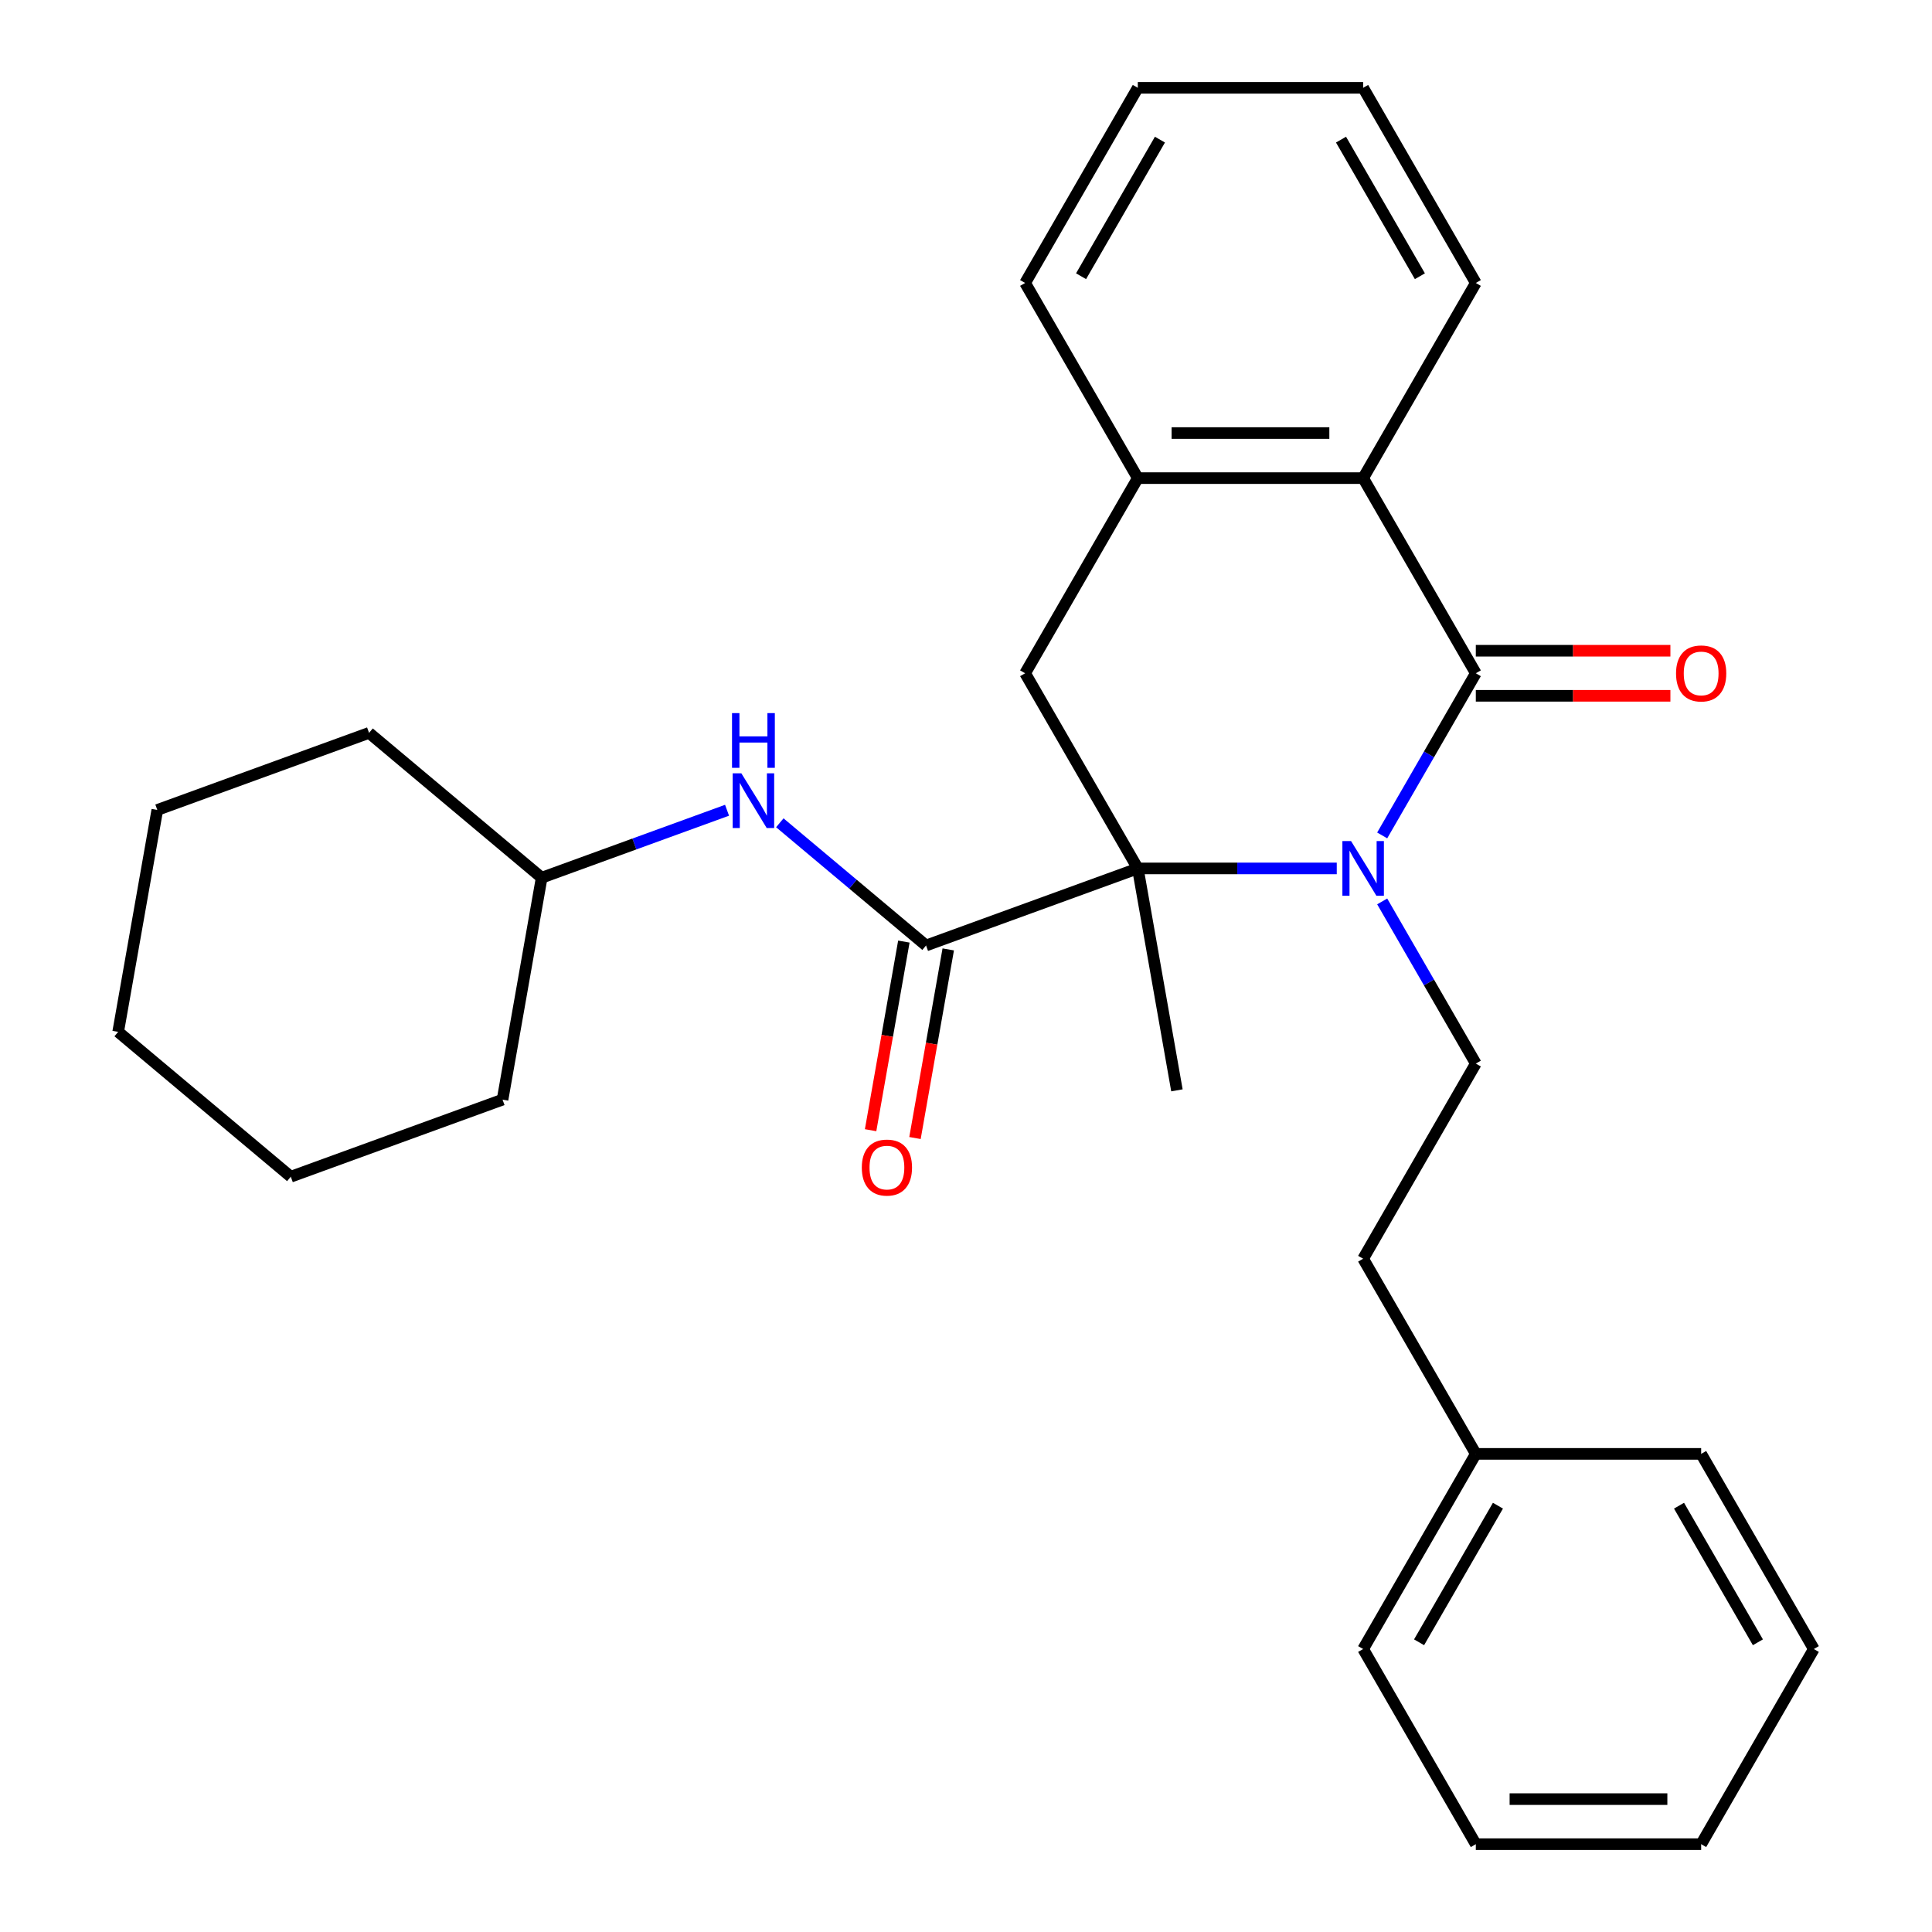 <?xml version='1.0' encoding='iso-8859-1'?>
<svg version='1.1' baseProfile='full'
              xmlns='http://www.w3.org/2000/svg'
                      xmlns:rdkit='http://www.rdkit.org/xml'
                      xmlns:xlink='http://www.w3.org/1999/xlink'
                  xml:space='preserve'
width='1000px' height='1000px' viewBox='0 0 1000 1000'>
<!-- END OF HEADER -->
<rect style='opacity:1.0;fill:#FFFFFF;stroke:none' width='1000' height='1000' x='0' y='0'> </rect>
<path class='bond-0' d='M 691.905,449.495 L 640.415,449.495' style='fill:none;fill-rule:evenodd;stroke:#0000FF;stroke-width:6px;stroke-linecap:butt;stroke-linejoin:miter;stroke-opacity:1' />
<path class='bond-0' d='M 640.415,449.495 L 588.924,449.495' style='fill:none;fill-rule:evenodd;stroke:#000000;stroke-width:6px;stroke-linecap:butt;stroke-linejoin:miter;stroke-opacity:1' />
<path class='bond-1' d='M 715.42,432.419 L 739.649,390.452' style='fill:none;fill-rule:evenodd;stroke:#0000FF;stroke-width:6px;stroke-linecap:butt;stroke-linejoin:miter;stroke-opacity:1' />
<path class='bond-1' d='M 739.649,390.452 L 763.879,348.485' style='fill:none;fill-rule:evenodd;stroke:#000000;stroke-width:6px;stroke-linecap:butt;stroke-linejoin:miter;stroke-opacity:1' />
<path class='bond-6' d='M 715.42,466.571 L 739.649,508.538' style='fill:none;fill-rule:evenodd;stroke:#0000FF;stroke-width:6px;stroke-linecap:butt;stroke-linejoin:miter;stroke-opacity:1' />
<path class='bond-6' d='M 739.649,508.538 L 763.879,550.505' style='fill:none;fill-rule:evenodd;stroke:#000000;stroke-width:6px;stroke-linecap:butt;stroke-linejoin:miter;stroke-opacity:1' />
<path class='bond-2' d='M 588.924,449.495 L 479.322,489.387' style='fill:none;fill-rule:evenodd;stroke:#000000;stroke-width:6px;stroke-linecap:butt;stroke-linejoin:miter;stroke-opacity:1' />
<path class='bond-4' d='M 588.924,449.495 L 530.606,348.485' style='fill:none;fill-rule:evenodd;stroke:#000000;stroke-width:6px;stroke-linecap:butt;stroke-linejoin:miter;stroke-opacity:1' />
<path class='bond-11' d='M 588.924,449.495 L 609.178,564.359' style='fill:none;fill-rule:evenodd;stroke:#000000;stroke-width:6px;stroke-linecap:butt;stroke-linejoin:miter;stroke-opacity:1' />
<path class='bond-3' d='M 763.879,348.485 L 705.561,247.475' style='fill:none;fill-rule:evenodd;stroke:#000000;stroke-width:6px;stroke-linecap:butt;stroke-linejoin:miter;stroke-opacity:1' />
<path class='bond-8' d='M 763.879,360.148 L 814.239,360.148' style='fill:none;fill-rule:evenodd;stroke:#000000;stroke-width:6px;stroke-linecap:butt;stroke-linejoin:miter;stroke-opacity:1' />
<path class='bond-8' d='M 814.239,360.148 L 864.6,360.148' style='fill:none;fill-rule:evenodd;stroke:#FF0000;stroke-width:6px;stroke-linecap:butt;stroke-linejoin:miter;stroke-opacity:1' />
<path class='bond-8' d='M 763.879,336.821 L 814.239,336.821' style='fill:none;fill-rule:evenodd;stroke:#000000;stroke-width:6px;stroke-linecap:butt;stroke-linejoin:miter;stroke-opacity:1' />
<path class='bond-8' d='M 814.239,336.821 L 864.6,336.821' style='fill:none;fill-rule:evenodd;stroke:#FF0000;stroke-width:6px;stroke-linecap:butt;stroke-linejoin:miter;stroke-opacity:1' />
<path class='bond-7' d='M 479.322,489.387 L 441.476,457.63' style='fill:none;fill-rule:evenodd;stroke:#000000;stroke-width:6px;stroke-linecap:butt;stroke-linejoin:miter;stroke-opacity:1' />
<path class='bond-7' d='M 441.476,457.63 L 403.629,425.873' style='fill:none;fill-rule:evenodd;stroke:#0000FF;stroke-width:6px;stroke-linecap:butt;stroke-linejoin:miter;stroke-opacity:1' />
<path class='bond-9' d='M 467.836,487.362 L 459.228,536.176' style='fill:none;fill-rule:evenodd;stroke:#000000;stroke-width:6px;stroke-linecap:butt;stroke-linejoin:miter;stroke-opacity:1' />
<path class='bond-9' d='M 459.228,536.176 L 450.621,584.99' style='fill:none;fill-rule:evenodd;stroke:#FF0000;stroke-width:6px;stroke-linecap:butt;stroke-linejoin:miter;stroke-opacity:1' />
<path class='bond-9' d='M 490.809,491.412 L 482.201,540.227' style='fill:none;fill-rule:evenodd;stroke:#000000;stroke-width:6px;stroke-linecap:butt;stroke-linejoin:miter;stroke-opacity:1' />
<path class='bond-9' d='M 482.201,540.227 L 473.594,589.041' style='fill:none;fill-rule:evenodd;stroke:#FF0000;stroke-width:6px;stroke-linecap:butt;stroke-linejoin:miter;stroke-opacity:1' />
<path class='bond-5' d='M 705.561,247.475 L 588.924,247.475' style='fill:none;fill-rule:evenodd;stroke:#000000;stroke-width:6px;stroke-linecap:butt;stroke-linejoin:miter;stroke-opacity:1' />
<path class='bond-5' d='M 688.065,224.147 L 606.42,224.147' style='fill:none;fill-rule:evenodd;stroke:#000000;stroke-width:6px;stroke-linecap:butt;stroke-linejoin:miter;stroke-opacity:1' />
<path class='bond-14' d='M 705.561,247.475 L 763.879,146.465' style='fill:none;fill-rule:evenodd;stroke:#000000;stroke-width:6px;stroke-linecap:butt;stroke-linejoin:miter;stroke-opacity:1' />
<path class='bond-28' d='M 530.606,348.485 L 588.924,247.475' style='fill:none;fill-rule:evenodd;stroke:#000000;stroke-width:6px;stroke-linecap:butt;stroke-linejoin:miter;stroke-opacity:1' />
<path class='bond-15' d='M 588.924,247.475 L 530.606,146.465' style='fill:none;fill-rule:evenodd;stroke:#000000;stroke-width:6px;stroke-linecap:butt;stroke-linejoin:miter;stroke-opacity:1' />
<path class='bond-10' d='M 763.879,550.505 L 705.561,651.515' style='fill:none;fill-rule:evenodd;stroke:#000000;stroke-width:6px;stroke-linecap:butt;stroke-linejoin:miter;stroke-opacity:1' />
<path class='bond-12' d='M 376.318,419.385 L 328.344,436.846' style='fill:none;fill-rule:evenodd;stroke:#0000FF;stroke-width:6px;stroke-linecap:butt;stroke-linejoin:miter;stroke-opacity:1' />
<path class='bond-12' d='M 328.344,436.846 L 280.371,454.307' style='fill:none;fill-rule:evenodd;stroke:#000000;stroke-width:6px;stroke-linecap:butt;stroke-linejoin:miter;stroke-opacity:1' />
<path class='bond-13' d='M 705.561,651.515 L 763.879,752.525' style='fill:none;fill-rule:evenodd;stroke:#000000;stroke-width:6px;stroke-linecap:butt;stroke-linejoin:miter;stroke-opacity:1' />
<path class='bond-18' d='M 280.371,454.307 L 191.022,379.334' style='fill:none;fill-rule:evenodd;stroke:#000000;stroke-width:6px;stroke-linecap:butt;stroke-linejoin:miter;stroke-opacity:1' />
<path class='bond-19' d='M 280.371,454.307 L 260.117,569.171' style='fill:none;fill-rule:evenodd;stroke:#000000;stroke-width:6px;stroke-linecap:butt;stroke-linejoin:miter;stroke-opacity:1' />
<path class='bond-16' d='M 763.879,752.525 L 705.561,853.535' style='fill:none;fill-rule:evenodd;stroke:#000000;stroke-width:6px;stroke-linecap:butt;stroke-linejoin:miter;stroke-opacity:1' />
<path class='bond-16' d='M 775.333,779.34 L 734.511,850.047' style='fill:none;fill-rule:evenodd;stroke:#000000;stroke-width:6px;stroke-linecap:butt;stroke-linejoin:miter;stroke-opacity:1' />
<path class='bond-17' d='M 763.879,752.525 L 880.516,752.525' style='fill:none;fill-rule:evenodd;stroke:#000000;stroke-width:6px;stroke-linecap:butt;stroke-linejoin:miter;stroke-opacity:1' />
<path class='bond-20' d='M 763.879,146.465 L 705.561,45.455' style='fill:none;fill-rule:evenodd;stroke:#000000;stroke-width:6px;stroke-linecap:butt;stroke-linejoin:miter;stroke-opacity:1' />
<path class='bond-20' d='M 734.929,142.977 L 694.107,72.27' style='fill:none;fill-rule:evenodd;stroke:#000000;stroke-width:6px;stroke-linecap:butt;stroke-linejoin:miter;stroke-opacity:1' />
<path class='bond-29' d='M 530.606,146.465 L 588.924,45.455' style='fill:none;fill-rule:evenodd;stroke:#000000;stroke-width:6px;stroke-linecap:butt;stroke-linejoin:miter;stroke-opacity:1' />
<path class='bond-29' d='M 559.556,142.977 L 600.379,72.27' style='fill:none;fill-rule:evenodd;stroke:#000000;stroke-width:6px;stroke-linecap:butt;stroke-linejoin:miter;stroke-opacity:1' />
<path class='bond-23' d='M 705.561,853.535 L 763.879,954.545' style='fill:none;fill-rule:evenodd;stroke:#000000;stroke-width:6px;stroke-linecap:butt;stroke-linejoin:miter;stroke-opacity:1' />
<path class='bond-22' d='M 880.516,752.525 L 938.834,853.535' style='fill:none;fill-rule:evenodd;stroke:#000000;stroke-width:6px;stroke-linecap:butt;stroke-linejoin:miter;stroke-opacity:1' />
<path class='bond-22' d='M 869.061,779.34 L 909.884,850.047' style='fill:none;fill-rule:evenodd;stroke:#000000;stroke-width:6px;stroke-linecap:butt;stroke-linejoin:miter;stroke-opacity:1' />
<path class='bond-25' d='M 191.022,379.334 L 81.42,419.226' style='fill:none;fill-rule:evenodd;stroke:#000000;stroke-width:6px;stroke-linecap:butt;stroke-linejoin:miter;stroke-opacity:1' />
<path class='bond-24' d='M 260.117,569.171 L 150.515,609.063' style='fill:none;fill-rule:evenodd;stroke:#000000;stroke-width:6px;stroke-linecap:butt;stroke-linejoin:miter;stroke-opacity:1' />
<path class='bond-21' d='M 705.561,45.455 L 588.924,45.455' style='fill:none;fill-rule:evenodd;stroke:#000000;stroke-width:6px;stroke-linecap:butt;stroke-linejoin:miter;stroke-opacity:1' />
<path class='bond-27' d='M 938.834,853.535 L 880.516,954.545' style='fill:none;fill-rule:evenodd;stroke:#000000;stroke-width:6px;stroke-linecap:butt;stroke-linejoin:miter;stroke-opacity:1' />
<path class='bond-30' d='M 763.879,954.545 L 880.516,954.545' style='fill:none;fill-rule:evenodd;stroke:#000000;stroke-width:6px;stroke-linecap:butt;stroke-linejoin:miter;stroke-opacity:1' />
<path class='bond-30' d='M 781.375,931.218 L 863.02,931.218' style='fill:none;fill-rule:evenodd;stroke:#000000;stroke-width:6px;stroke-linecap:butt;stroke-linejoin:miter;stroke-opacity:1' />
<path class='bond-26' d='M 150.515,609.063 L 61.166,534.091' style='fill:none;fill-rule:evenodd;stroke:#000000;stroke-width:6px;stroke-linecap:butt;stroke-linejoin:miter;stroke-opacity:1' />
<path class='bond-31' d='M 81.42,419.226 L 61.166,534.091' style='fill:none;fill-rule:evenodd;stroke:#000000;stroke-width:6px;stroke-linecap:butt;stroke-linejoin:miter;stroke-opacity:1' />
<path  class='atom-0' d='M 699.301 435.335
L 708.581 450.335
Q 709.501 451.815, 710.981 454.495
Q 712.461 457.175, 712.541 457.335
L 712.541 435.335
L 716.301 435.335
L 716.301 463.655
L 712.421 463.655
L 702.461 447.255
Q 701.301 445.335, 700.061 443.135
Q 698.861 440.935, 698.501 440.255
L 698.501 463.655
L 694.821 463.655
L 694.821 435.335
L 699.301 435.335
' fill='#0000FF'/>
<path  class='atom-8' d='M 383.713 400.255
L 392.993 415.255
Q 393.913 416.735, 395.393 419.415
Q 396.873 422.095, 396.953 422.255
L 396.953 400.255
L 400.713 400.255
L 400.713 428.575
L 396.833 428.575
L 386.873 412.175
Q 385.713 410.255, 384.473 408.055
Q 383.273 405.855, 382.913 405.175
L 382.913 428.575
L 379.233 428.575
L 379.233 400.255
L 383.713 400.255
' fill='#0000FF'/>
<path  class='atom-8' d='M 378.893 369.103
L 382.733 369.103
L 382.733 381.143
L 397.213 381.143
L 397.213 369.103
L 401.053 369.103
L 401.053 397.423
L 397.213 397.423
L 397.213 384.343
L 382.733 384.343
L 382.733 397.423
L 378.893 397.423
L 378.893 369.103
' fill='#0000FF'/>
<path  class='atom-9' d='M 867.516 348.565
Q 867.516 341.765, 870.876 337.965
Q 874.236 334.165, 880.516 334.165
Q 886.796 334.165, 890.156 337.965
Q 893.516 341.765, 893.516 348.565
Q 893.516 355.445, 890.116 359.365
Q 886.716 363.245, 880.516 363.245
Q 874.276 363.245, 870.876 359.365
Q 867.516 355.485, 867.516 348.565
M 880.516 360.045
Q 884.836 360.045, 887.156 357.165
Q 889.516 354.245, 889.516 348.565
Q 889.516 343.005, 887.156 340.205
Q 884.836 337.365, 880.516 337.365
Q 876.196 337.365, 873.836 340.165
Q 871.516 342.965, 871.516 348.565
Q 871.516 354.285, 873.836 357.165
Q 876.196 360.045, 880.516 360.045
' fill='#FF0000'/>
<path  class='atom-10' d='M 446.068 604.331
Q 446.068 597.531, 449.428 593.731
Q 452.788 589.931, 459.068 589.931
Q 465.348 589.931, 468.708 593.731
Q 472.068 597.531, 472.068 604.331
Q 472.068 611.211, 468.668 615.131
Q 465.268 619.011, 459.068 619.011
Q 452.828 619.011, 449.428 615.131
Q 446.068 611.251, 446.068 604.331
M 459.068 615.811
Q 463.388 615.811, 465.708 612.931
Q 468.068 610.011, 468.068 604.331
Q 468.068 598.771, 465.708 595.971
Q 463.388 593.131, 459.068 593.131
Q 454.748 593.131, 452.388 595.931
Q 450.068 598.731, 450.068 604.331
Q 450.068 610.051, 452.388 612.931
Q 454.748 615.811, 459.068 615.811
' fill='#FF0000'/>
</svg>
